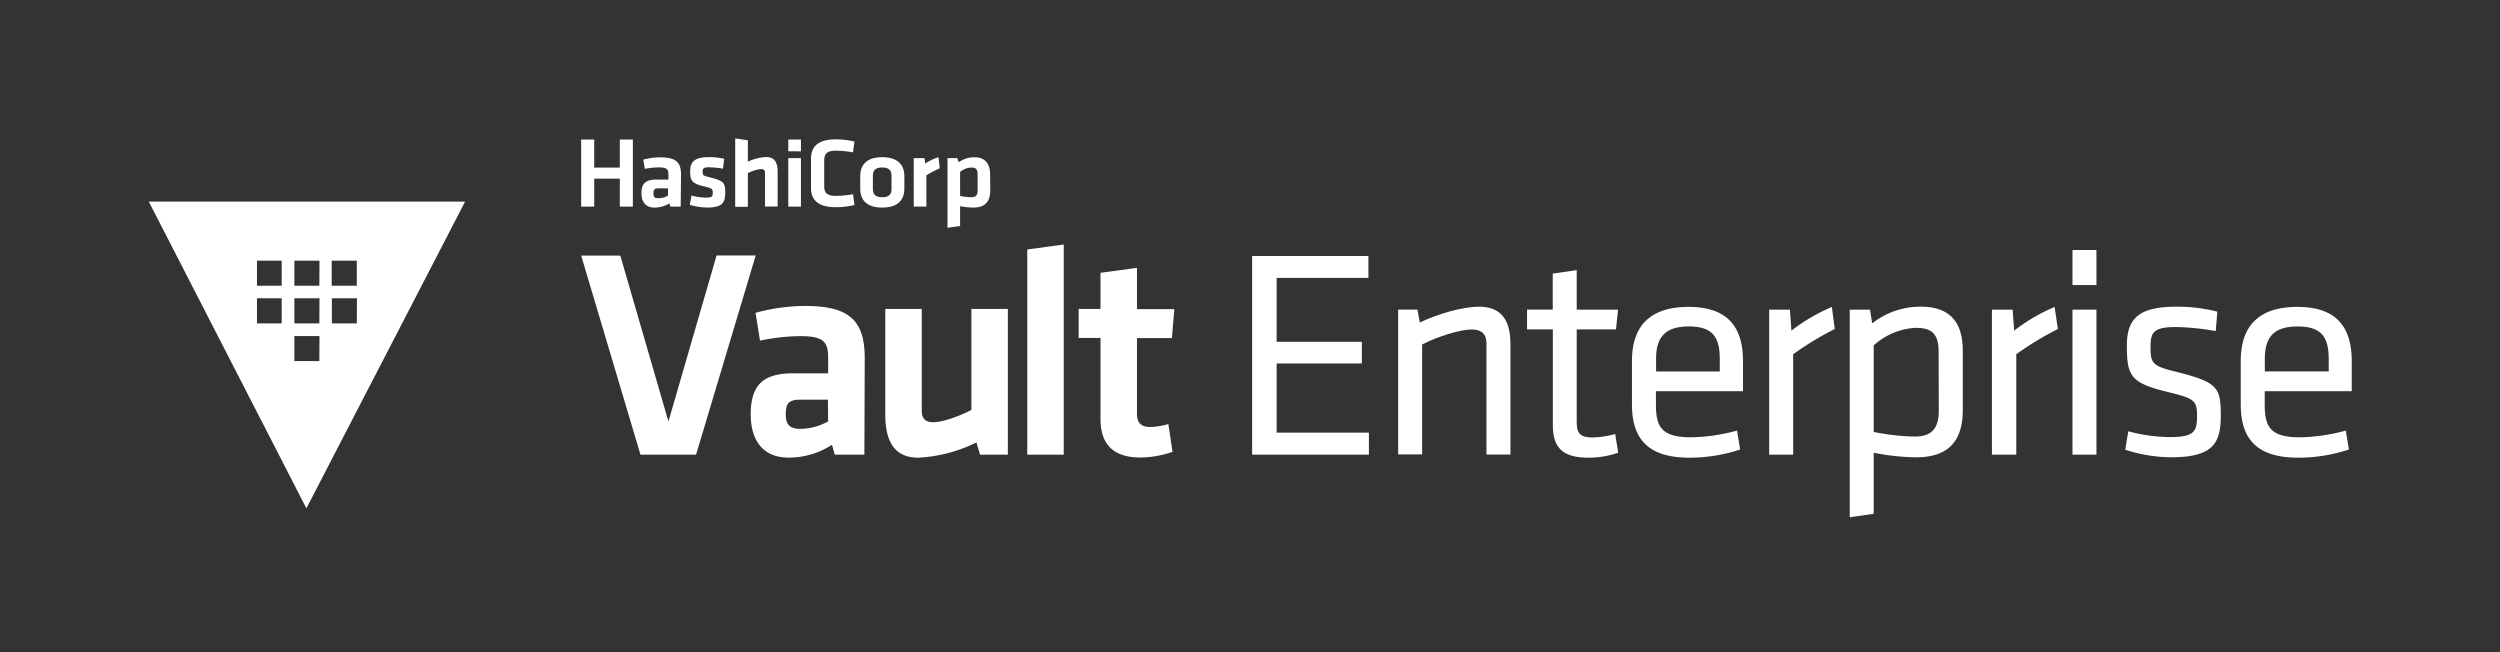 <?xml version="1.0" encoding="utf-8"?>
<svg xmlns="http://www.w3.org/2000/svg" id="LOGOS" viewBox="0 0 505.88 132">
  <rect x="0" y="0" width="505.88" height="132" fill="#333333" stroke="none"/>
  <defs>
    <style>.cls-1{fill:#fff;}</style>
  </defs>
  <path class="cls-1" d="M258.33,87.55v-14h17.24V69.16H258.33V56.23H276.9V51.8H253.37V92H277V87.55Z"/>
  <path class="cls-1" d="M299.3,62.06c-3.49,0-8.6,1.57-11.84,3.13l-.15.07-.49-2.61h-3.9l0,29.3h4.85l0-22.28.07,0c3.12-1.61,7.68-3,9.95-3,2,0,3,.91,3,2.86l0,22.44h4.85l0-22.51C305.6,64.49,303.55,62.07,299.3,62.06Z"/>
  <path class="cls-1" d="M326.84,87.82a18.38,18.38,0,0,1-4.64.7c-2.93,0-3.15-1.35-3.15-3.41V66.66H327l.41-4h-8.36v-8l-4.85.7v7.29H309v4h5.22V86c0,4.7,2.09,6.61,7.22,6.61a18.18,18.18,0,0,0,6-1Z"/>
  <path class="cls-1" d="M352.7,79.16V73.1c0-7.43-3.59-11-11-11-7.61,0-11.47,3.67-11.47,10.92v8.86c0,7.32,3.68,10.73,11.59,10.73a32.47,32.47,0,0,0,10.3-1.65l-.63-3.83a37.45,37.45,0,0,1-9.25,1.36c-6.09,0-7.16-2.15-7.16-6.67V79.16Zm-17.59-6.55c0-4.53,2-6.55,6.62-6.55S348,68,348,72.61v2.55H335.11Z"/>
  <path class="cls-1" d="M370.68,62.11a37.62,37.62,0,0,0-8,4.65l-.18.15-.31-4.25H358V92h4.85V71.64l.05,0a65.81,65.81,0,0,1,8.37-5.07Z"/>
  <path class="cls-1" d="M388.67,62.06A15.71,15.71,0,0,0,379,65.31l-.16.13-.44-2.78H374.3v42l4.85-.69V91.64l.15,0a46.91,46.91,0,0,0,8.4.9c6.37,0,9.47-3.11,9.47-9.52V71C397.17,65,394.39,62.06,388.67,62.06Zm3.65,21c0,3.7-1.47,5.28-4.92,5.28a47.39,47.39,0,0,1-8.15-.91l-.1,0V69.89l0,0a13.73,13.73,0,0,1,8.46-3.55c2.8,0,4.67.79,4.67,4.68Z"/>
  <path class="cls-1" d="M415.75,62.11a37.62,37.62,0,0,0-8,4.65l-.18.15-.31-4.25h-4.19V92H408V71.64l.05,0a65.81,65.81,0,0,1,8.37-5.07Z"/>
  <path class="cls-1" d="M419.37,50.59v7.09h4.85V50.59Zm0,12.07V92h4.85V62.66Z"/>
  <path class="cls-1" d="M448,78.3c-1.24-1.28-3.67-2.07-7.7-3.08-5-1.21-5.13-1.81-5.13-5.22,0-2.82.77-3.82,5.09-3.82a48.45,48.45,0,0,1,8.09.82l.34-3.94a33,33,0,0,0-8.24-1c-7.34,0-10.07,2.12-10.07,7.82,0,6.08.68,7.56,7.91,9.35,5.88,1.43,6.29,1.77,6.29,5.09,0,3.15-.77,4.13-5.59,4.13a33.55,33.55,0,0,1-8.33-1.18L430.05,91a30.34,30.34,0,0,0,9.27,1.53c8.51,0,10.06-2.84,10.06-8.43C449.38,81.07,449.19,79.49,448,78.3Z"/>
  <path class="cls-1" d="M475.88,79.16V73.1c0-7.43-3.59-11-11-11-7.6,0-11.46,3.67-11.46,10.92v8.86c0,7.32,3.68,10.73,11.59,10.73a32.36,32.36,0,0,0,10.29-1.65l-.62-3.83a37.45,37.45,0,0,1-9.25,1.36c-6.09,0-7.16-2.15-7.16-6.67V79.16Zm-17.59-6.55c0-4.53,2-6.55,6.61-6.55s6.32,1.9,6.32,6.55v2.55H458.29Z"/>
  <path class="cls-1" d="M145,51.69h7.92L140.85,92H129.6l-12-40.28h7.92l9.74,33.57Z"/>
  <path class="cls-1" d="M174.91,92h-6l-.55-2a16.12,16.12,0,0,1-8.77,2.6c-5.38,0-7.68-3.69-7.68-8.77,0-6,2.6-8.29,8.59-8.29h7.08V72.44c0-3.27-.91-4.42-5.63-4.42a40.72,40.72,0,0,0-8.16.91l-.91-5.63a38.68,38.68,0,0,1,10.1-1.39c9.25,0,12,3.27,12,10.65Zm-7.38-11.13h-5.45c-2.42,0-3.08.67-3.08,2.91,0,2,.66,3,3,3a11.69,11.69,0,0,0,5.57-1.51Z"/>
  <path class="cls-1" d="M186.52,62.52V83.08c0,1.57.66,2.36,2.36,2.36s5-1.09,7.68-2.48V62.52h7.38V92h-5.63l-.72-2.48a29.44,29.44,0,0,1-11.8,3.09c-4.9,0-6.65-3.45-6.65-8.71V62.52Z"/>
  <path class="cls-1" d="M207.87,92V50.48l7.38-1V92Z"/>
  <path class="cls-1" d="M237.26,91.43a20.57,20.57,0,0,1-6.47,1.15c-5.38,0-8.1-2.54-8.1-7.8V68.38h-4.42V62.52h4.42V55.2l7.38-1v8.35h7.56l-.49,5.86h-7.07V83.81c0,1.57.72,2.6,2.66,2.6a13.92,13.92,0,0,0,3.69-.61Z"/>
  <path class="cls-1" d="M125.42,41.81V36.16h-5.18v5.65H117.6V28.23h2.64v5.69h5.18V28.23h2.64V41.81Zm12.32,0h-2.09l-.19-.66a5.77,5.77,0,0,1-3,.86c-1.87,0-2.66-1.23-2.66-2.92,0-2,.9-2.75,3-2.75h2.46v-1c0-1.09-.32-1.47-1.95-1.47a14.94,14.94,0,0,0-2.83.3l-.32-1.87a14,14,0,0,1,3.5-.46c3.21,0,4.15,1.09,4.15,3.54Zm-2.55-3.7H133.3c-.84,0-1.07.22-1.07,1s.23,1,1,1a4.22,4.22,0,0,0,1.93-.5ZM143.1,42a12.53,12.53,0,0,1-3.52-.56l.35-1.87a12,12,0,0,0,3,.42c1.14,0,1.3-.24,1.3-1s-.12-.9-1.78-1.28c-2.49-.59-2.79-1.19-2.79-3.08s.91-2.84,3.82-2.84a14.07,14.07,0,0,1,3.06.34l-.25,2a19,19,0,0,0-2.81-.28c-1.11,0-1.3.24-1.3.85,0,.78.06.84,1.45,1.18,2.85.73,3.12,1.09,3.12,3.1S146.18,42,143.1,42Zm11.7-.2V35c0-.52-.23-.79-.81-.79a7.31,7.31,0,0,0-2.66.83v6.8h-2.56V28l2.56.39v4.33a9.34,9.34,0,0,1,3.73-.94c1.69,0,2.3,1.15,2.3,2.9v7.1Zm4.71-11.19V28.23h2.56v2.39Zm0,11.19V32h2.56v9.8Zm4.6-9.72c0-2.45,1.49-3.88,5-3.88a16.54,16.54,0,0,1,3.79.44l-.29,2.19a21.72,21.72,0,0,0-3.42-.34c-1.82,0-2.41.6-2.41,2v5.15c0,1.43.59,2,2.41,2a21.72,21.72,0,0,0,3.42-.34l.29,2.19a16.54,16.54,0,0,1-3.79.44c-3.48,0-5-1.43-5-3.88ZM178.52,42c-3.5,0-4.45-1.85-4.45-3.86V35.67c0-2,1-3.86,4.45-3.86S183,33.66,183,35.67v2.48C183,40.16,182,42,178.52,42Zm0-8.11c-1.36,0-1.89.59-1.89,1.69v2.64c0,1.1.53,1.69,1.89,1.69s1.88-.59,1.88-1.69V35.59C180.4,34.49,179.88,33.9,178.52,33.9Zm11.64.16a21.79,21.79,0,0,0-2.7,1.43v6.32H184.9V32h2.16l.17,1.09a11.15,11.15,0,0,1,2.68-1.29Zm10.22,4.49c0,2.17-1,3.46-3.37,3.46a14.85,14.85,0,0,1-2.73-.28v4l-2.55.38V32h2l.25.83a5.48,5.48,0,0,1,3.23-1c2,0,3.14,1.17,3.14,3.4Zm-6.1,1.11a11.86,11.86,0,0,0,2.27.26c.92,0,1.27-.42,1.27-1.31V35.15c0-.81-.31-1.25-1.25-1.25a3.68,3.68,0,0,0-2.29.89Z"/>
  <path class="cls-1" d="M30.11,40.8,62,102.86,94.11,40.8ZM57,65.44H52V60.36H57Zm0-7.62H52V52.74H57Zm7.62,15.24H59.57V68h5.08Zm0-7.62H59.57V60.36h5.08Zm0-7.62H59.57V52.74h5.08Zm7.58,7.62H67.15V60.36h5.08Zm-5.08-7.62V52.74h5.08v5.08Z"/>
</svg>